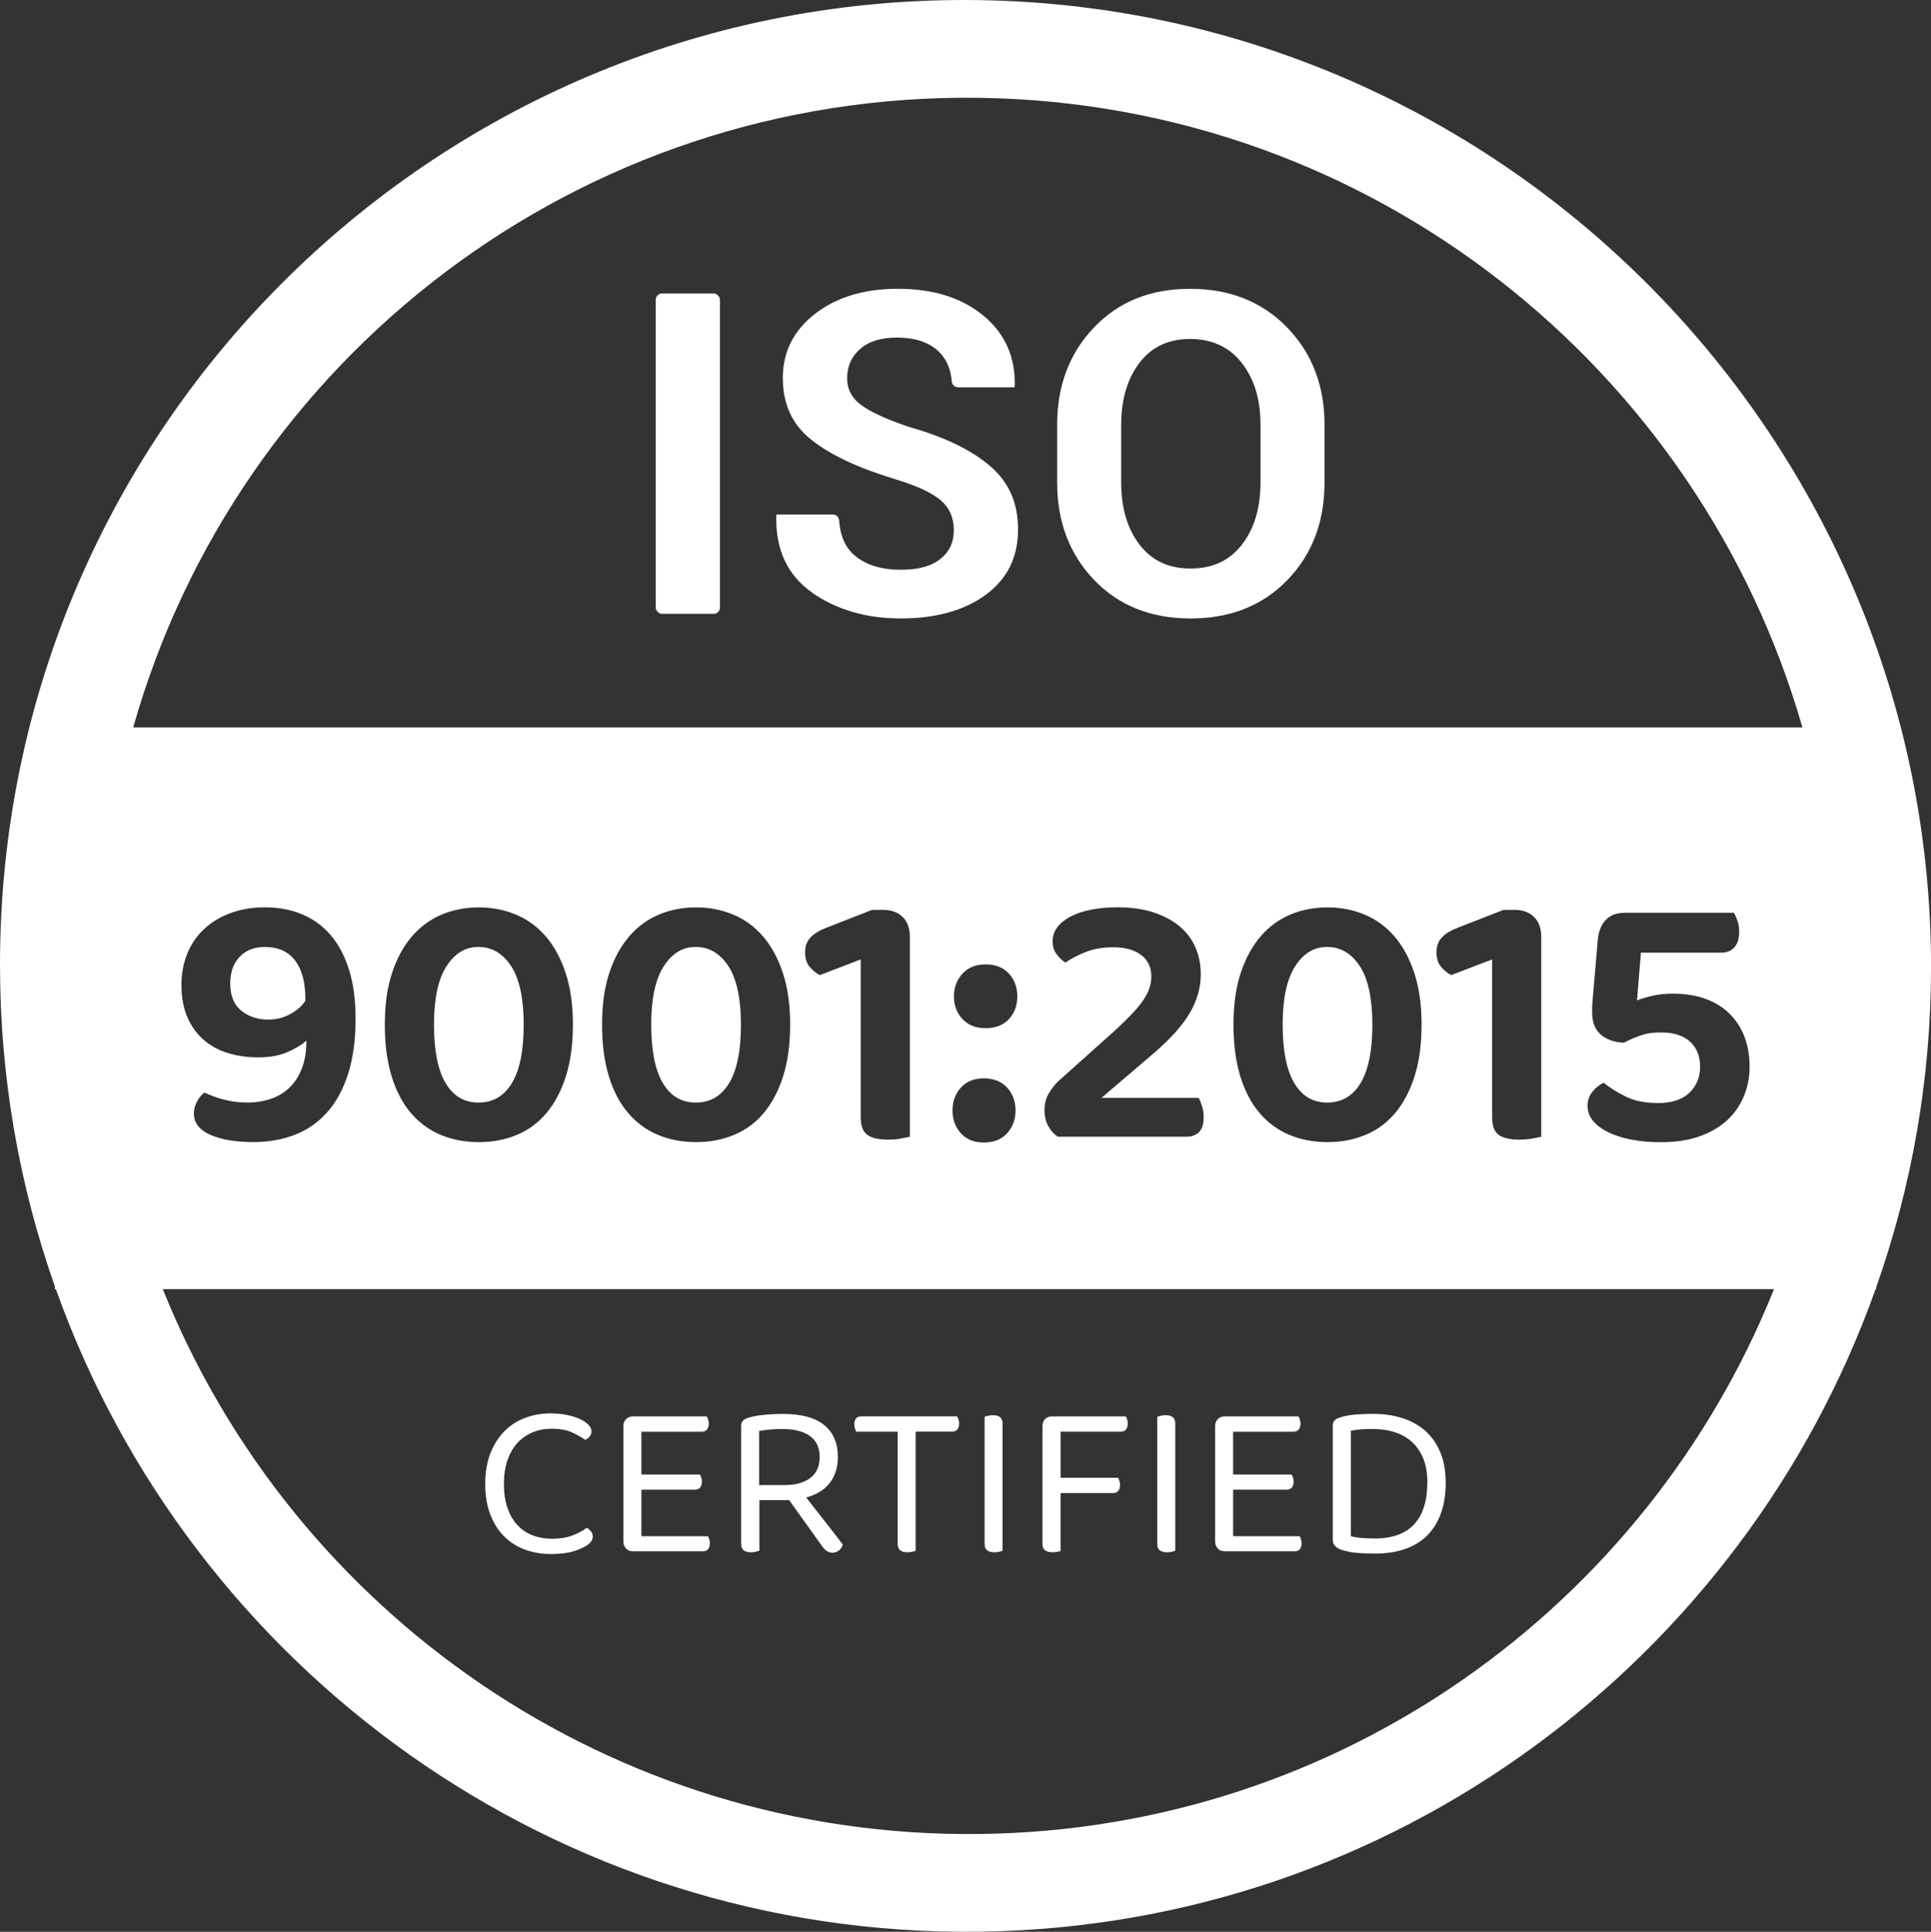<?xml version="1.0" encoding="UTF-8"?>
<svg id="Illustration" xmlns="http://www.w3.org/2000/svg" viewBox="0 0 455.63 455.76">
  <rect x="0" y="0" width="455.63" height="455.76" fill="#333333" stroke="none"/>
  <defs>
    <style>
      .cls-1 {
        fill: #fff;
      }
    </style>
  </defs>
  <rect class="cls-1" x="154.72" y="69.23" width="15.16" height="75.59" rx="1.5" ry="1.5"/>
  <path class="cls-1" d="M191.64,139.84c5.83,4.05,12.81,6.07,20.95,6.07s14.99-1.87,20.04-5.61c5.05-3.74,7.58-8.84,7.58-15.32s-2.18-11.19-6.54-14.98c-4.36-3.79-10.7-6.86-19-9.22-5.43-1.83-9.26-3.57-11.47-5.22-2.22-1.64-3.32-3.75-3.32-6.31,0-2.8,1.02-5.11,3.06-6.91,2.04-1.8,4.93-2.7,8.67-2.7,4.12,0,7.32,1.01,9.6,3.04,2,1.77,3.12,4.21,3.37,7.31.06.78.71,1.39,1.49,1.39h13.26l.1-.31c.17-6.85-2.29-12.39-7.4-16.61-5.11-4.22-11.85-6.33-20.22-6.33-7.89,0-14.38,1.96-19.47,5.89s-7.63,8.99-7.63,15.19,2.26,11.02,6.78,14.59c4.52,3.57,11.14,6.66,19.86,9.29,5.09,1.56,8.64,3.22,10.67,4.98,2.03,1.77,3.04,4.1,3.04,7.01s-1.06,5.11-3.19,6.8c-2.13,1.7-5.22,2.54-9.27,2.54-4.5,0-8.07-1.06-10.7-3.17-2.35-1.88-3.65-4.7-3.9-8.46-.05-.79-.7-1.41-1.49-1.41h-13.25l-.1.31c-.17,8.03,2.66,14.07,8.49,18.12Z"/>
  <path class="cls-1" d="M280.92,145.91c9.38,0,16.99-3.02,22.84-9.06,5.85-6.04,8.77-13.71,8.77-23.03v-13.6c0-9.24-2.94-16.9-8.83-22.97s-13.52-9.11-22.9-9.11-16.87,3.04-22.66,9.11c-5.8,6.07-8.7,13.73-8.7,22.97v13.6c0,9.28,2.91,16.94,8.72,23,5.82,6.06,13.4,9.09,22.74,9.09ZM264.56,100.12c0-5.88,1.43-10.71,4.28-14.49,2.86-3.77,6.84-5.66,11.97-5.66s9.26,1.89,12.2,5.66c2.94,3.77,4.41,8.6,4.41,14.49v13.71c0,5.99-1.45,10.87-4.36,14.64-2.91,3.77-6.96,5.66-12.15,5.66s-9.17-1.89-12.05-5.66c-2.87-3.77-4.31-8.65-4.31-14.64v-13.71Z"/>
  <g>
    <path class="cls-1" d="M139.56,337.66c0,.49-.15.91-.44,1.26s-.64.61-1.02.78c-.91-.63-1.97-1.22-3.19-1.78-1.22-.56-2.81-.84-4.76-.84-1.6,0-3.09.28-4.45.84-1.36.56-2.55,1.38-3.56,2.46-1.01,1.08-1.8,2.44-2.38,4.08-.58,1.64-.86,3.52-.86,5.65s.28,4.05.84,5.65c.56,1.6,1.33,2.95,2.33,4.03s2.19,1.89,3.58,2.43c1.39.54,2.95.81,4.66.81,1.81,0,3.39-.25,4.73-.76,1.34-.5,2.47-1.11,3.37-1.8.35.14.68.39.99.76s.47.79.47,1.28c0,.73-.42,1.4-1.26,1.99-.8.56-1.9,1.06-3.3,1.49-1.4.44-3.17.65-5.34.65s-4.24-.35-6.12-1.05-3.51-1.73-4.89-3.11c-1.38-1.38-2.47-3.09-3.27-5.15-.8-2.06-1.2-4.46-1.2-7.22s.41-5.17,1.23-7.25c.82-2.07,1.93-3.81,3.32-5.21s3.02-2.44,4.89-3.14c1.87-.7,3.83-1.05,5.89-1.05,1.43,0,2.75.12,3.95.37,1.2.25,2.23.57,3.09.97.85.4,1.52.86,1.99,1.36.47.51.71,1,.71,1.49Z"/>
    <path class="cls-1" d="M147.73,365.34c-.42-.42-.63-.98-.63-1.67v-27.2c0-.7.21-1.26.63-1.67.42-.42.98-.63,1.67-.63h17.37c.1.17.21.41.31.71.1.3.16.62.16.97,0,.59-.14,1.06-.42,1.41-.28.35-.68.52-1.2.52h-14.28v10.1h13.81c.1.17.21.41.31.71.1.3.16.62.16.97,0,.59-.14,1.06-.42,1.39-.28.33-.68.5-1.2.5h-12.66v10.99h15.69c.1.17.21.4.31.68.1.28.16.61.16.99,0,.59-.14,1.06-.42,1.39-.28.33-.68.5-1.2.5h-16.48c-.7,0-1.26-.21-1.67-.63Z"/>
    <path class="cls-1" d="M179.17,365.86c-.21.07-.49.15-.84.24-.35.09-.73.13-1.15.13-1.54,0-2.3-.65-2.3-1.94v-27.83c0-.56.14-.99.42-1.28.28-.3.71-.53,1.31-.71,1.01-.31,2.26-.54,3.74-.68,1.48-.14,2.92-.21,4.32-.21,4.39,0,7.66.88,9.81,2.64s3.22,4.26,3.22,7.51c0,2.41-.62,4.43-1.86,6.07-1.24,1.64-3.11,2.81-5.62,3.5.87,1.12,1.74,2.23,2.62,3.35s1.7,2.17,2.49,3.17c.78.99,1.48,1.89,2.09,2.69.61.8,1.09,1.43,1.44,1.88-.14.59-.45,1.06-.92,1.41-.47.35-.95.52-1.44.52-.59,0-1.08-.14-1.46-.42-.38-.28-.79-.71-1.2-1.31l-7.64-10.67h-7.01v11.93ZM185.13,350.37c2.58,0,4.6-.56,6.07-1.67s2.2-2.77,2.2-4.97-.77-3.84-2.3-4.94-3.73-1.65-6.59-1.65c-.94,0-1.89.04-2.85.13-.96.09-1.8.2-2.54.34v12.76h6.02Z"/>
    <path class="cls-1" d="M216.05,337.77v28.09c-.17.07-.44.15-.81.24-.37.09-.74.13-1.12.13-1.54,0-2.3-.65-2.3-1.94v-26.52h-9.78c-.1-.17-.21-.41-.31-.71-.1-.3-.16-.64-.16-1.02,0-.59.14-1.05.42-1.39.28-.33.68-.5,1.2-.5h22.65c.1.17.21.41.31.71.1.3.16.62.16.97,0,.59-.14,1.06-.42,1.41-.28.35-.68.52-1.2.52h-8.63Z"/>
    <path class="cls-1" d="M235.77,366.1c-.35.09-.73.13-1.15.13-1.54,0-2.3-.65-2.3-1.94v-30.03c.17-.07.45-.15.81-.24s.76-.13,1.18-.13c1.5,0,2.25.65,2.25,1.94v30.03c-.17.07-.44.15-.78.24Z"/>
    <path class="cls-1" d="M265.64,334.16c.1.17.21.41.31.71.1.3.16.62.16.97,0,.59-.14,1.06-.42,1.41-.28.35-.68.52-1.2.52h-14.23v10.88h13.55c.1.18.21.41.31.71s.16.62.16.97c0,.59-.14,1.06-.42,1.41s-.68.52-1.2.52h-12.4v13.65c-.17.07-.44.14-.81.21-.37.07-.74.1-1.12.1-1.57,0-2.35-.63-2.35-1.88v-27.88c0-.7.21-1.26.63-1.67.42-.42.98-.63,1.67-.63h17.37Z"/>
    <path class="cls-1" d="M276.52,366.1c-.35.09-.73.13-1.15.13-1.54,0-2.3-.65-2.3-1.94v-30.03c.17-.07.45-.15.81-.24s.76-.13,1.18-.13c1.5,0,2.25.65,2.25,1.94v30.03c-.17.07-.44.15-.78.24Z"/>
    <path class="cls-1" d="M287.35,365.34c-.42-.42-.63-.98-.63-1.67v-27.2c0-.7.21-1.26.63-1.67.42-.42.98-.63,1.67-.63h17.37c.1.17.21.41.31.71.1.3.16.62.16.97,0,.59-.14,1.06-.42,1.41-.28.35-.68.52-1.2.52h-14.28v10.1h13.81c.1.17.21.41.31.71.1.3.16.62.16.97,0,.59-.14,1.06-.42,1.39-.28.33-.68.5-1.2.5h-12.66v10.99h15.69c.1.17.21.4.31.68s.16.61.16.99c0,.59-.14,1.06-.42,1.39-.28.33-.68.5-1.2.5h-16.48c-.7,0-1.26-.21-1.67-.63Z"/>
    <path class="cls-1" d="M341.13,349.69c0,2.86-.39,5.34-1.18,7.46-.78,2.11-1.9,3.86-3.35,5.26-1.45,1.4-3.2,2.43-5.26,3.11-2.06.68-4.36,1.02-6.91,1.02-1.12,0-2.37-.04-3.77-.13-1.4-.09-2.72-.32-3.98-.71-1.46-.45-2.2-1.26-2.2-2.41v-26.89c0-.56.14-.98.42-1.28.28-.3.71-.53,1.31-.71,1.08-.35,2.3-.58,3.66-.68,1.36-.1,2.72-.16,4.08-.16,2.54,0,4.87.34,6.98,1.02s3.92,1.69,5.42,3.03c1.5,1.34,2.67,3.02,3.5,5.02.84,2.01,1.26,4.35,1.26,7.04ZM336.79,349.69c0-2.23-.34-4.14-1.02-5.73-.68-1.59-1.6-2.89-2.77-3.9-1.17-1.01-2.53-1.75-4.08-2.22s-3.22-.71-5-.71c-1.12,0-2.08.04-2.9.1-.82.07-1.58.17-2.28.31v24.9c.84.21,1.73.35,2.69.42.96.07,1.94.11,2.96.11,4.12,0,7.21-1.12,9.29-3.35,2.07-2.23,3.11-5.54,3.11-9.94Z"/>
  </g>
  <g>
    <path class="cls-1" d="M313.15,260.13c3.42,0,6.05-1.54,7.9-4.62,1.85-3.08,2.77-7.67,2.77-13.78s-1-10.83-2.98-13.82c-1.99-3-4.55-4.5-7.69-4.5s-5.6,1.53-7.56,4.58c-1.96,3.05-2.94,7.63-2.94,13.74s.91,10.7,2.73,13.78c1.82,3.08,4.41,4.62,7.77,4.62Z"/>
    <path class="cls-1" d="M112.9,260.13c3.42,0,6.05-1.54,7.9-4.62,1.85-3.08,2.77-7.67,2.77-13.78s-1-10.83-2.98-13.82c-1.99-3-4.55-4.5-7.69-4.5s-5.6,1.53-7.56,4.58c-1.96,3.05-2.94,7.63-2.94,13.74s.91,10.7,2.73,13.78c1.82,3.08,4.41,4.62,7.77,4.62Z"/>
    <path class="cls-1" d="M62.48,223.41c-2.47,0-4.44.77-5.92,2.31-1.49,1.54-2.23,3.66-2.23,6.34,0,2.86.87,4.99,2.6,6.39,1.74,1.4,3.87,2.1,6.39,2.1,1.85,0,3.57-.43,5.17-1.3,1.6-.87,2.79-1.92,3.57-3.15v-.34c0-3.98-.81-7.03-2.44-9.16-1.63-2.13-4.01-3.19-7.14-3.19Z"/>
    <path class="cls-1" d="M164.16,260.13c3.42,0,6.05-1.54,7.9-4.62,1.85-3.08,2.77-7.67,2.77-13.78s-1-10.83-2.98-13.82c-1.99-3-4.55-4.5-7.69-4.5s-5.6,1.53-7.56,4.58c-1.96,3.05-2.94,7.63-2.94,13.74s.91,10.7,2.73,13.78c1.82,3.08,4.41,4.62,7.77,4.62Z"/>
    <path class="cls-1" d="M231.14.03C104.53-1.96,0,100.12,0,227.61,0,254.24,4.57,279.76,12.94,303.47v.67h.24c31.89,89.48,118.04,152.94,217.96,151.6,97.83-1.31,180.44-64.55,211.41-151.6h.15v-.43c8.37-23.69,12.94-49.12,12.94-75.56C455.63,104.31,355.73,1.99,231.14.03ZM231.14,432.69c-86.98,1.04-162.09-52.26-192.73-128.55h380.18c-29.84,74.42-102.16,127.53-187.45,128.55ZM67.9,248.2c-1.93.84-4.24,1.26-6.93,1.26s-4.97-.34-7.19-1.01c-2.21-.67-4.13-1.72-5.76-3.15-1.63-1.43-2.9-3.21-3.82-5.34-.92-2.13-1.39-4.68-1.39-7.65,0-2.58.45-4.99,1.34-7.23.9-2.24,2.2-4.17,3.91-5.8,1.71-1.62,3.78-2.9,6.22-3.82,2.44-.92,5.2-1.39,8.28-1.39,3.25,0,6.19.56,8.82,1.68,2.63,1.12,4.87,2.77,6.72,4.96,1.85,2.19,3.28,4.92,4.29,8.19,1.01,3.28,1.51,7.07,1.51,11.39,0,5.04-.59,9.4-1.76,13.07-1.18,3.67-2.83,6.7-4.96,9.08-2.13,2.38-4.66,4.15-7.6,5.29s-6.21,1.72-9.79,1.72c-4.2,0-7.59-.58-10.17-1.72-2.58-1.15-3.87-2.82-3.87-5,0-1.01.25-1.97.76-2.9s1.09-1.61,1.76-2.06c1.34.67,2.9,1.23,4.66,1.68,1.76.45,3.54.67,5.34.67,2.07,0,3.96-.29,5.67-.88,1.71-.59,3.18-1.48,4.41-2.69,1.23-1.2,2.2-2.72,2.9-4.54.7-1.82,1.05-3.99,1.05-6.51-1.01.95-2.48,1.85-4.41,2.69ZM90.8,241.73c0-4.71.57-8.78,1.72-12.23,1.15-3.45,2.72-6.32,4.71-8.61,1.99-2.3,4.33-4,7.02-5.13,2.69-1.12,5.6-1.68,8.74-1.68s5.98.56,8.7,1.68c2.72,1.12,5.07,2.83,7.06,5.13,1.99,2.3,3.56,5.18,4.71,8.66,1.15,3.47,1.72,7.54,1.72,12.18s-.55,8.7-1.64,12.14c-1.09,3.45-2.6,6.33-4.54,8.66-1.93,2.33-4.27,4.06-7.02,5.21-2.75,1.15-5.74,1.72-8.99,1.72s-6.32-.58-9.03-1.72c-2.72-1.15-5.06-2.87-7.02-5.17-1.96-2.3-3.47-5.18-4.54-8.66-1.06-3.47-1.6-7.53-1.6-12.18ZM142.06,241.73c0-4.71.57-8.78,1.72-12.23,1.15-3.45,2.72-6.32,4.71-8.61,1.99-2.3,4.33-4,7.02-5.13,2.69-1.12,5.6-1.68,8.74-1.68s5.98.56,8.7,1.68c2.72,1.12,5.07,2.83,7.06,5.13,1.99,2.3,3.56,5.18,4.71,8.66,1.15,3.47,1.72,7.54,1.72,12.18s-.55,8.7-1.64,12.14c-1.09,3.45-2.6,6.33-4.54,8.66-1.93,2.33-4.27,4.06-7.02,5.21-2.75,1.15-5.74,1.72-8.99,1.72s-6.32-.58-9.03-1.72c-2.72-1.15-5.06-2.87-7.02-5.17-1.96-2.3-3.47-5.18-4.54-8.66-1.06-3.47-1.6-7.53-1.6-12.18ZM193.41,230.05c-.84-.45-1.63-1.09-2.35-1.93-.73-.84-1.09-1.99-1.09-3.45s.43-2.63,1.3-3.53c.87-.9,2.11-1.65,3.74-2.27l10.76-4.2h2.61c1.96,0,3.5.56,4.62,1.68,1.12,1.12,1.68,2.66,1.68,4.62v47.23c-.5.11-1.22.25-2.14.42s-1.95.25-3.07.25c-2.18,0-3.8-.38-4.83-1.13-1.04-.76-1.55-2.17-1.55-4.24v-37.14l-9.66,3.7ZM226.72,256.6c1.32-1.46,3.12-2.18,5.42-2.18s4.19.73,5.5,2.18c1.32,1.46,1.98,3.25,1.98,5.38s-.66,3.92-1.98,5.38c-1.32,1.46-3.15,2.19-5.5,2.19s-4.1-.73-5.42-2.19c-1.32-1.46-1.97-3.25-1.97-5.38s.66-3.92,1.97-5.38ZM225.09,235.09c0-2.13.67-3.92,2.02-5.38,1.34-1.46,3.16-2.18,5.46-2.18s4.19.73,5.5,2.18c1.32,1.46,1.97,3.25,1.97,5.38s-.66,3.91-1.97,5.34c-1.32,1.43-3.15,2.14-5.5,2.14s-4.12-.71-5.46-2.14c-1.34-1.43-2.02-3.21-2.02-5.34ZM269.33,225.38c-1.54-1.26-3.77-1.89-6.68-1.89-2.47,0-4.64.38-6.51,1.13-1.88.76-3.46,1.58-4.75,2.48-.79-.5-1.49-1.18-2.1-2.02-.62-.84-.92-1.85-.92-3.03s.38-2.34,1.13-3.32c.76-.98,1.81-1.82,3.15-2.52,1.34-.7,2.95-1.23,4.83-1.6,1.88-.36,3.94-.55,6.18-.55,3.19,0,6.01.39,8.45,1.18,2.44.79,4.5,1.88,6.18,3.28,1.68,1.4,2.94,3.07,3.78,5,.84,1.93,1.26,4.05,1.26,6.34,0,3.14-.86,6.16-2.56,9.08-1.71,2.91-4.47,6.02-8.28,9.33l-12.6,10.76h22.94c.28.5.55,1.15.8,1.93.25.79.38,1.65.38,2.6,0,1.63-.37,2.8-1.09,3.53-.73.73-1.71,1.09-2.94,1.09h-30.42c-.95-.67-1.71-1.54-2.27-2.61-.56-1.06-.84-2.27-.84-3.61,0-1.51.32-2.81.97-3.91.64-1.09,1.36-2.03,2.14-2.82l13.61-12.18c1.57-1.46,2.9-2.76,3.99-3.91,1.09-1.15,1.97-2.23,2.65-3.24.67-1.01,1.15-1.96,1.43-2.86.28-.9.42-1.79.42-2.69,0-2.07-.77-3.74-2.31-5ZM291.05,241.73c0-4.71.57-8.78,1.72-12.23,1.15-3.45,2.72-6.32,4.71-8.61,1.99-2.3,4.33-4,7.02-5.13,2.69-1.12,5.6-1.68,8.74-1.68s5.98.56,8.7,1.68c2.72,1.12,5.07,2.83,7.06,5.13,1.99,2.3,3.56,5.18,4.71,8.66,1.15,3.47,1.72,7.54,1.72,12.18s-.55,8.7-1.64,12.14c-1.09,3.45-2.6,6.33-4.54,8.66-1.93,2.33-4.27,4.06-7.02,5.21-2.75,1.15-5.74,1.72-8.99,1.72s-6.32-.58-9.03-1.72c-2.72-1.15-5.06-2.87-7.02-5.17-1.96-2.3-3.47-5.18-4.54-8.66-1.06-3.47-1.6-7.53-1.6-12.18ZM342.39,230.05c-.84-.45-1.63-1.09-2.35-1.93-.73-.84-1.09-1.99-1.09-3.45s.43-2.63,1.3-3.53c.87-.9,2.11-1.65,3.74-2.27l10.76-4.2h2.61c1.96,0,3.5.56,4.62,1.68,1.12,1.12,1.68,2.66,1.68,4.62v47.23c-.5.11-1.22.25-2.14.42s-1.95.25-3.07.25c-2.18,0-3.8-.38-4.83-1.13-1.04-.76-1.55-2.17-1.55-4.24v-37.14l-9.66,3.7ZM398.74,245.72c-1.6-1.43-3.88-2.14-6.85-2.14-1.79,0-3.35.22-4.66.67-1.32.45-2.68,1.04-4.08,1.76-2.3-.11-4.12-.76-5.46-1.93-1.34-1.18-2.02-2.91-2.02-5.21v-.97c0-.36.03-.88.08-1.55l1.26-14.62c.17-1.96.78-3.52,1.85-4.66,1.06-1.15,2.58-1.72,4.54-1.72h25.71c.28.45.56,1.06.84,1.85.28.79.42,1.65.42,2.6,0,1.63-.38,2.86-1.13,3.7-.76.84-1.78,1.26-3.07,1.26h-18.99l-.92,11.26c1.01-.39,2.23-.76,3.66-1.09s3.04-.5,4.83-.5c2.86,0,5.41.41,7.65,1.22,2.24.81,4.13,1.97,5.67,3.49,1.54,1.51,2.72,3.32,3.53,5.42.81,2.1,1.22,4.44,1.22,7.02s-.43,4.78-1.3,6.93c-.87,2.16-2.16,4.05-3.87,5.67s-3.88,2.91-6.51,3.87c-2.63.95-5.71,1.43-9.24,1.43-2.58,0-4.93-.21-7.06-.63-2.13-.42-3.95-1.01-5.46-1.76-1.51-.76-2.69-1.65-3.53-2.69-.84-1.04-1.26-2.2-1.26-3.49s.39-2.41,1.18-3.36c.78-.95,1.65-1.65,2.61-2.1,1.46,1.18,3.21,2.27,5.25,3.28,2.04,1.01,4.58,1.51,7.61,1.51,3.25,0,5.71-.81,7.39-2.44,1.68-1.62,2.52-3.67,2.52-6.13s-.8-4.5-2.39-5.92ZM31.43,171.62C56.04,84.63,136.57,21.73,231.14,23.08c92.58,1.32,169.89,63.99,194.15,148.54H31.43Z"/>
  </g>
</svg>